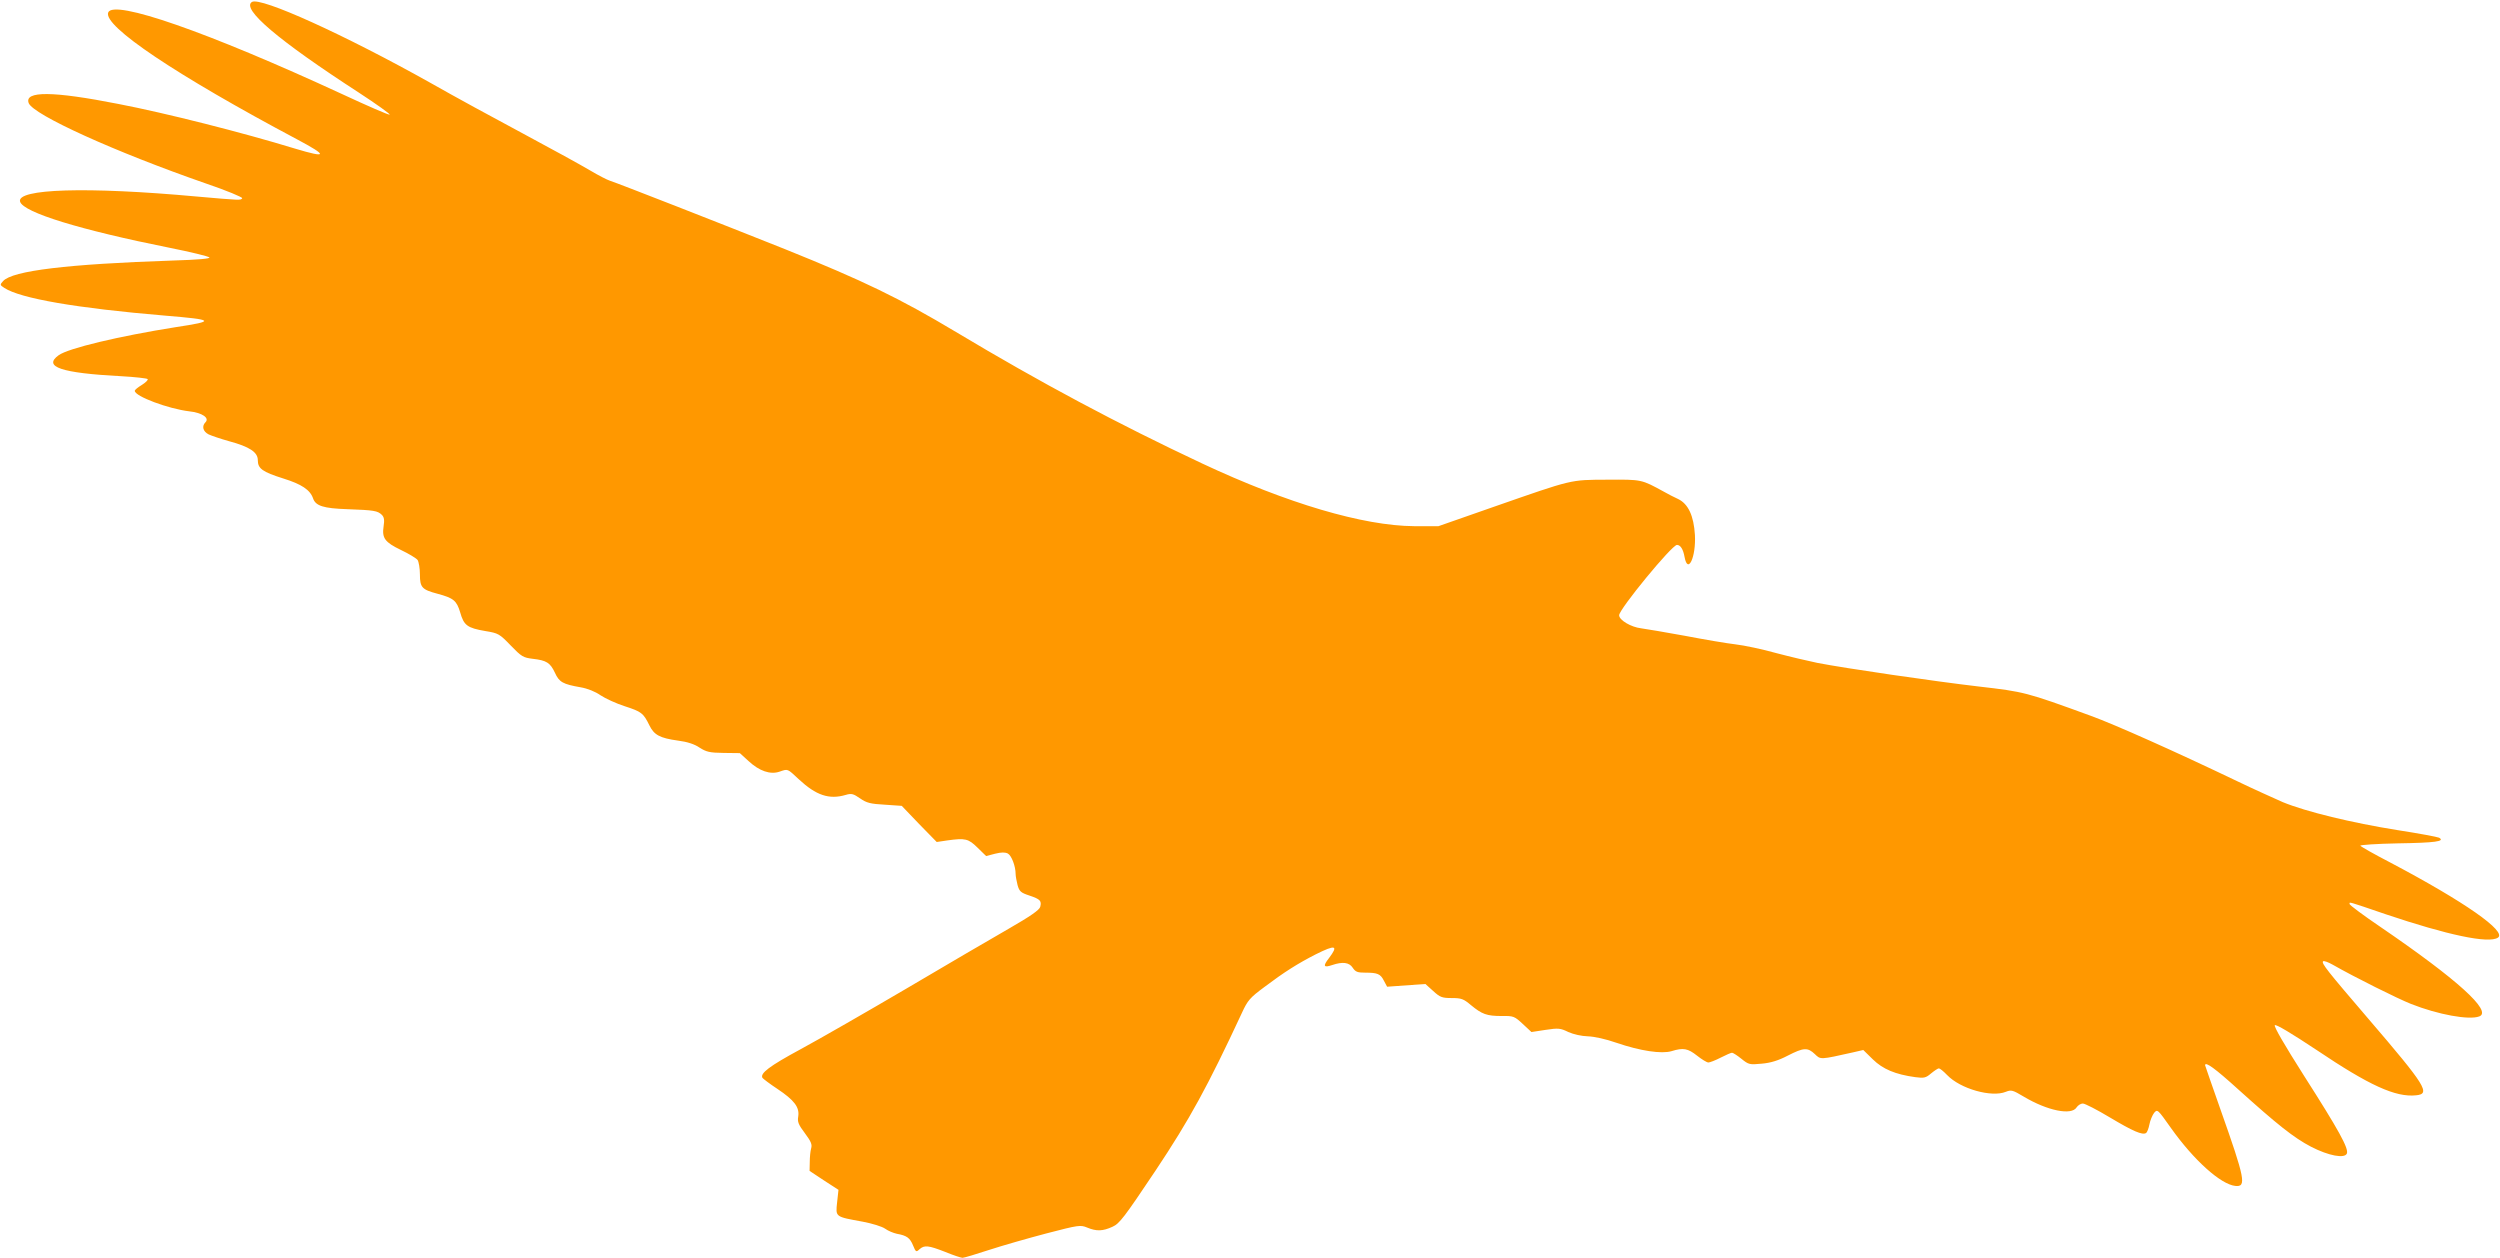 <?xml version="1.0" standalone="no"?>
<!DOCTYPE svg PUBLIC "-//W3C//DTD SVG 20010904//EN"
 "http://www.w3.org/TR/2001/REC-SVG-20010904/DTD/svg10.dtd">
<svg version="1.0" xmlns="http://www.w3.org/2000/svg"
 width="1280pt" height="644pt" viewBox="0 0 1280 644"
 preserveAspectRatio="xMidYMid meet">
<g transform="translate(0,644) scale(0.1,-0.1)"
fill="#ff9800" stroke="none">
<path d="M1290 6430 c-56 -35 135 -197 547 -464 92 -60 163 -111 158 -113 -6
-2 -116 46 -245 106 -686 317 -1170 486 -1196 417 -27 -69 347 -320 968 -650
158 -84 155 -97 -11 -47 -271 83 -662 182 -906 229 -335 66 -482 67 -458 4 24
-60 440 -249 906 -411 106 -36 190 -71 187 -76 -6 -11 -8 -11 -235 9 -559 51
-924 40 -902 -27 18 -55 307 -144 767 -236 105 -21 196 -43 202 -49 6 -6 -54
-12 -189 -16 -537 -18 -819 -52 -867 -105 -17 -19 -17 -20 6 -35 82 -54 370
-104 823 -142 254 -21 260 -28 55 -59 -290 -46 -551 -108 -600 -144 -81 -59
13 -91 318 -107 73 -4 135 -11 138 -15 3 -5 -11 -18 -30 -30 -20 -12 -36 -25
-36 -30 0 -28 171 -92 279 -105 66 -7 105 -34 83 -56 -20 -20 -13 -47 16 -62
15 -7 62 -23 105 -35 104 -28 147 -56 147 -97 0 -43 23 -60 131 -94 93 -29
137 -58 152 -102 13 -38 53 -51 175 -55 138 -5 155 -8 177 -29 12 -12 14 -27
9 -59 -9 -60 6 -81 89 -121 40 -19 78 -42 85 -51 6 -9 12 -43 12 -75 0 -66 11
-77 90 -98 82 -22 98 -35 116 -95 19 -67 36 -80 129 -96 67 -11 72 -14 130
-74 55 -57 64 -62 112 -68 71 -8 90 -20 114 -71 22 -49 41 -59 132 -75 35 -6
75 -22 102 -41 24 -16 80 -42 124 -56 86 -28 95 -35 126 -98 24 -49 53 -65
147 -78 47 -6 84 -18 110 -36 35 -22 51 -26 123 -27 l83 -1 45 -41 c55 -51
111 -70 158 -54 44 15 39 17 99 -39 88 -82 155 -105 240 -80 30 9 39 6 74 -18
33 -23 53 -28 126 -32 l87 -6 89 -93 90 -92 54 8 c93 13 108 9 155 -37 l44
-43 46 12 c32 8 51 8 65 1 19 -10 40 -65 40 -105 0 -11 5 -37 10 -57 9 -32 17
-39 60 -53 56 -19 64 -27 56 -58 -4 -16 -50 -48 -163 -113 -87 -50 -322 -187
-523 -306 -201 -118 -443 -257 -539 -309 -163 -88 -211 -125 -197 -148 4 -5
38 -31 76 -56 87 -58 114 -94 107 -141 -5 -28 1 -42 34 -86 32 -43 38 -58 32
-78 -4 -14 -7 -45 -7 -70 l-1 -45 74 -49 74 -48 -7 -64 c-8 -76 -11 -73 131
-99 48 -9 100 -25 115 -36 15 -11 42 -22 60 -26 51 -9 67 -21 83 -60 14 -34
16 -35 33 -19 25 22 45 20 132 -14 41 -17 81 -30 88 -30 8 0 68 18 135 40 67
22 200 60 295 85 165 43 174 44 208 30 48 -20 80 -19 130 4 36 16 60 48 220
287 176 264 268 433 443 809 29 63 41 77 114 131 102 77 172 121 264 168 102
51 117 46 67 -20 -32 -41 -27 -50 17 -35 53 18 87 14 105 -14 14 -21 24 -25
64 -25 63 0 78 -6 96 -42 l16 -30 98 7 98 7 40 -36 c35 -32 45 -36 95 -36 49
0 60 -4 98 -36 57 -47 81 -56 158 -56 60 1 65 -1 108 -41 l44 -41 72 11 c66
10 76 9 117 -11 27 -12 67 -21 100 -22 33 -1 92 -14 146 -33 123 -42 231 -58
282 -43 61 19 84 14 131 -23 24 -19 50 -35 58 -35 7 0 36 11 63 25 27 14 53
25 58 25 5 0 27 -14 48 -31 37 -30 42 -31 104 -25 46 4 85 16 133 41 82 42
102 43 139 8 30 -29 26 -29 196 9 l52 12 49 -48 c51 -50 115 -77 217 -91 45
-6 54 -4 81 19 17 14 35 26 40 26 5 0 24 -15 42 -34 68 -71 228 -116 301 -86
28 11 35 9 92 -25 121 -72 244 -97 270 -55 7 11 22 20 32 20 11 0 73 -32 138
-71 119 -71 167 -92 186 -80 5 3 13 23 17 44 4 21 15 47 24 59 17 20 18 19 86
-77 117 -165 255 -289 330 -297 58 -6 50 35 -76 391 -43 123 -79 225 -79 227
0 21 51 -16 169 -123 201 -181 285 -248 373 -294 91 -47 173 -62 184 -35 10
26 -41 119 -220 399 -99 156 -155 252 -149 258 6 6 86 -42 214 -127 269 -181
404 -243 509 -232 76 7 52 47 -245 393 -210 245 -240 283 -231 293 4 4 26 -4
49 -17 114 -65 331 -173 401 -201 139 -55 298 -84 350 -64 68 26 -112 189
-506 458 -87 59 -158 112 -158 117 0 12 -17 17 185 -52 318 -107 526 -151 574
-120 49 31 -172 185 -551 385 -81 42 -150 81 -153 86 -3 4 84 10 192 12 191 3
244 10 211 29 -8 4 -104 22 -214 39 -232 37 -467 94 -586 143 -45 20 -150 67
-233 107 -313 150 -626 290 -750 335 -334 122 -341 123 -573 150 -223 26 -684
93 -827 121 -44 9 -138 31 -210 50 -71 20 -166 40 -210 45 -44 5 -161 25 -260
44 -99 18 -199 35 -222 38 -52 6 -113 42 -113 67 0 31 270 360 296 360 18 0
32 -22 39 -62 17 -91 59 0 53 113 -6 98 -34 159 -86 184 -20 9 -53 26 -72 37
-117 64 -113 63 -290 62 -193 -1 -172 4 -585 -140 l-280 -98 -125 0 c-260 2
-648 116 -1085 321 -434 204 -826 413 -1260 673 -291 174 -473 262 -875 424
-328 131 -852 336 -898 351 -13 4 -58 27 -100 52 -42 25 -196 110 -342 188
-146 78 -359 194 -473 259 -444 249 -873 443 -917 416z"/>
</g>
</svg>
